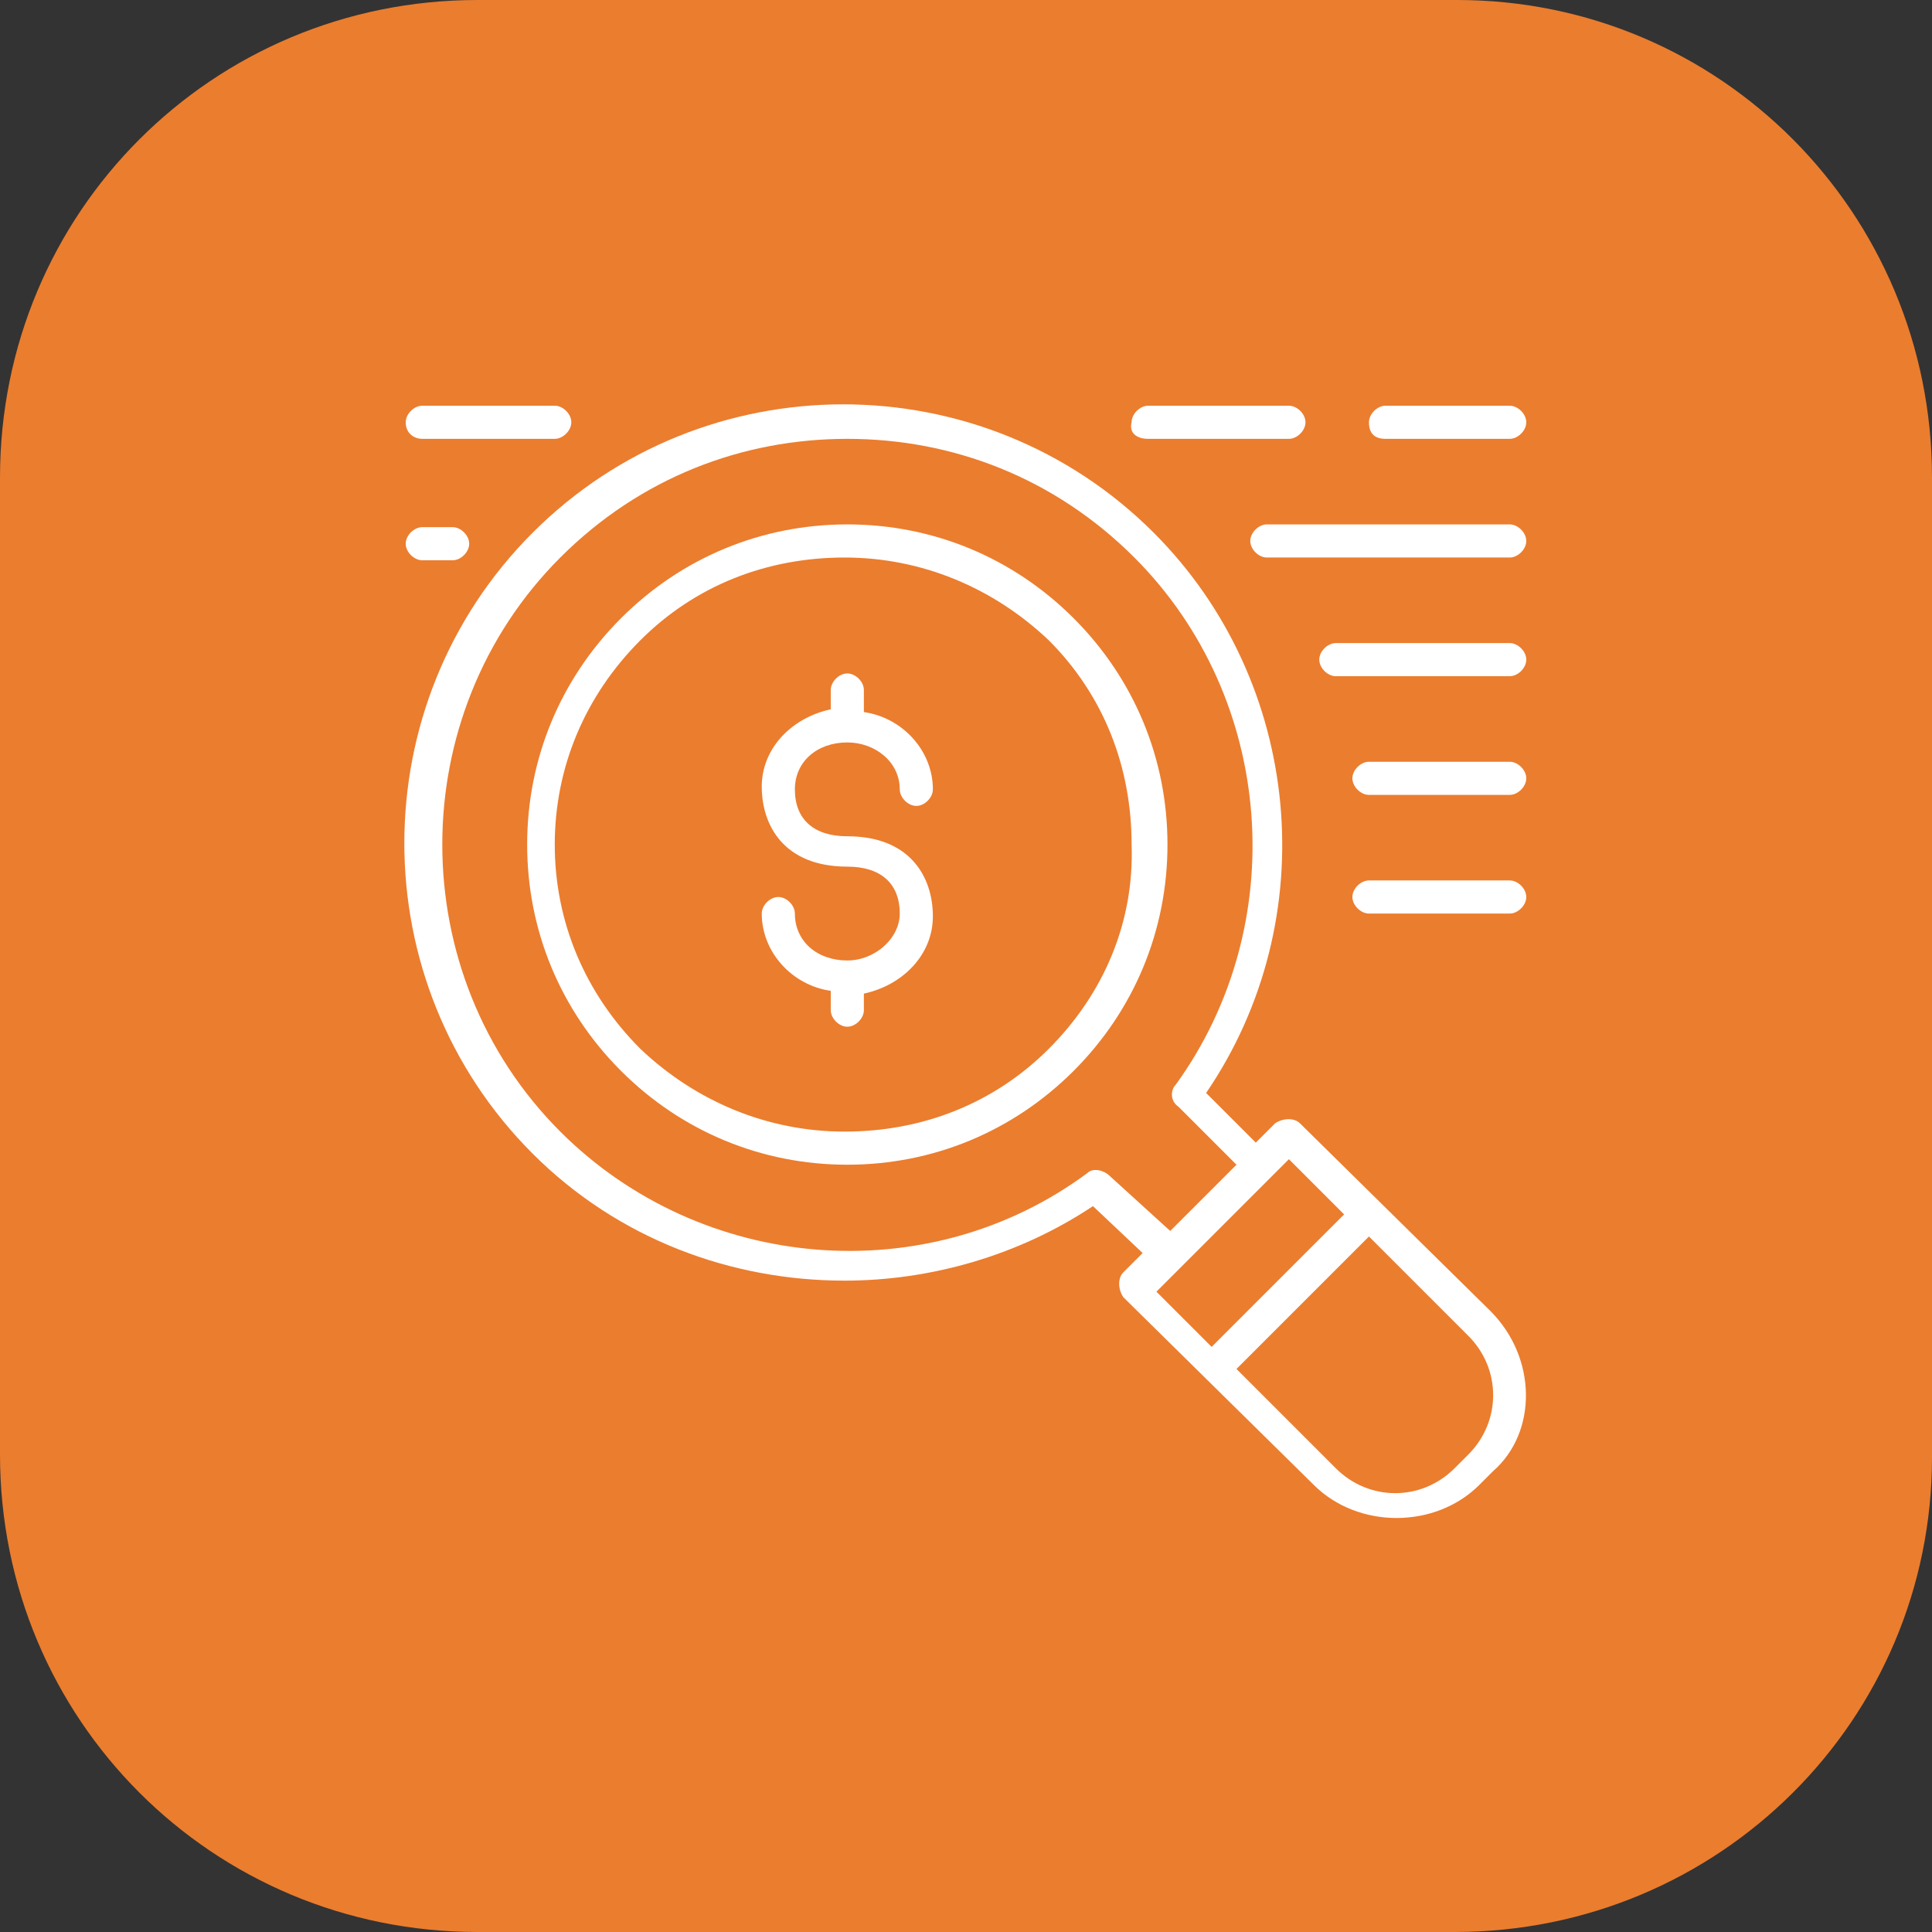 <?xml version="1.0" encoding="utf-8"?>
<!-- Generator: Adobe Illustrator 26.3.1, SVG Export Plug-In . SVG Version: 6.00 Build 0)  -->
<svg version="1.1" id="Camada_1" xmlns="http://www.w3.org/2000/svg" xmlns:xlink="http://www.w3.org/1999/xlink" x="0px" y="0px"
	 viewBox="0 0 70 70" style="enable-background:new 0 0 70 70;" xml:space="preserve">
<rect x="0" y="0" width="70" height="70" fill="#333333" stroke="none"/>
<style type="text/css">
	.st0{fill:#EB7D2E;}
	.st1{fill:#FFFFFF;}
</style>
<path class="st0" d="M52.7,70H17.3C7.7,70,0,62.3,0,52.7V17.3C0,7.7,7.7,0,17.3,0h35.5C62.3,0,70,7.7,70,17.3v35.5
	C70,62.3,62.3,70,52.7,70z"/>
<g>
	<g>
		<path class="st1" d="M54,47.5l-6.9-6.8c-0.2-0.2-0.6-0.2-0.9,0l-0.7,0.7l-1.8-1.8c4.3-6.3,3.5-14.9-1.9-20.3
			c-6.2-6.2-16.3-6.2-22.5,0c-6.2,6.2-6.2,16.3,0,22.5c3.1,3.1,7.2,4.6,11.3,4.6c3.1,0,6.3-0.9,9-2.7l1.8,1.7l-0.7,0.7
			c-0.2,0.2-0.2,0.6,0,0.9l6.9,6.8c0.8,0.8,1.9,1.2,3,1.2s2.2-0.4,3-1.2l0.5-0.5C55.7,51.9,55.7,49.2,54,47.5z M40.2,42.6
			c-0.2-0.2-0.6-0.3-0.8-0.1c-5.8,4.3-14,3.6-19.1-1.5c-5.7-5.7-5.7-15.1,0-20.8c2.9-2.9,6.6-4.3,10.4-4.3c3.8,0,7.5,1.4,10.4,4.3
			c5.1,5.1,5.7,13.3,1.5,19.1c-0.2,0.2-0.2,0.6,0.1,0.8l2.1,2.1l-2.4,2.4L40.2,42.6z M42.7,46l3.3-3.3l0.7-0.7l2,2l-4.8,4.8l-2-2
			L42.7,46z M53.2,52.7l-0.5,0.5c-1.2,1.2-3.1,1.2-4.3,0l-3.6-3.6l4.8-4.8l3.6,3.6C54.4,49.6,54.4,51.5,53.2,52.7z"/>
	</g>
	<g>
		<path class="st1" d="M30.7,19c-3.1,0-6,1.2-8.2,3.4c-2.2,2.2-3.4,5.1-3.4,8.2c0,3.1,1.2,6,3.4,8.2c2.2,2.2,5.1,3.4,8.2,3.4
			c3.1,0,6-1.2,8.2-3.4c2.2-2.2,3.4-5.1,3.4-8.2c0-3.1-1.2-6-3.4-8.2C36.7,20.2,33.8,19,30.7,19z M38,38c-2,2-4.6,3-7.4,3
			c-2.8,0-5.4-1.1-7.4-3c-2-2-3.1-4.6-3.1-7.4c0-2.8,1.1-5.4,3.1-7.4c2-2,4.6-3,7.4-3c2.8,0,5.4,1.1,7.4,3c2,2,3,4.6,3,7.4
			C41.1,33.4,40,36,38,38z"/>
	</g>
	<g>
		<path class="st1" d="M30.7,26.9c1,0,1.9,0.7,1.9,1.7c0,0.3,0.3,0.6,0.6,0.6c0.3,0,0.6-0.3,0.6-0.6c0-1.4-1.1-2.6-2.5-2.8V25
			c0-0.3-0.3-0.6-0.6-0.6c-0.3,0-0.6,0.3-0.6,0.6v0.7c-1.4,0.3-2.5,1.4-2.5,2.8c0,1.4,0.8,2.9,3.1,2.9c1.2,0,1.9,0.6,1.9,1.7
			c0,0.9-0.9,1.7-1.9,1.7c-1.1,0-1.9-0.7-1.9-1.7c0-0.3-0.3-0.6-0.6-0.6c-0.3,0-0.6,0.3-0.6,0.6c0,1.4,1.1,2.6,2.5,2.8v0.7
			c0,0.3,0.3,0.6,0.6,0.6c0.3,0,0.6-0.3,0.6-0.6V36c1.4-0.3,2.5-1.4,2.5-2.8c0-1.4-0.8-2.9-3.1-2.9c-1.2,0-1.9-0.6-1.9-1.7
			C28.8,27.6,29.6,26.9,30.7,26.9z"/>
	</g>
	<g>
		<path class="st1" d="M41.6,15.9h5.1c0.3,0,0.6-0.3,0.6-0.6c0-0.3-0.3-0.6-0.6-0.6h-5.1c-0.3,0-0.6,0.3-0.6,0.6
			C40.9,15.7,41.2,15.9,41.6,15.9z"/>
	</g>
	<g>
		<path class="st1" d="M50.2,15.9h4.5c0.3,0,0.6-0.3,0.6-0.6c0-0.3-0.3-0.6-0.6-0.6h-4.5c-0.3,0-0.6,0.3-0.6,0.6
			C49.6,15.7,49.8,15.9,50.2,15.9z"/>
	</g>
	<g>
		<path class="st1" d="M54.7,19h-8.8c-0.3,0-0.6,0.3-0.6,0.6c0,0.3,0.3,0.6,0.6,0.6h8.8c0.3,0,0.6-0.3,0.6-0.6
			C55.3,19.3,55,19,54.7,19z"/>
	</g>
	<g>
		<path class="st1" d="M54.7,23.3h-6.3c-0.3,0-0.6,0.3-0.6,0.6c0,0.3,0.3,0.6,0.6,0.6h6.3c0.3,0,0.6-0.3,0.6-0.6
			C55.3,23.6,55,23.3,54.7,23.3z"/>
	</g>
	<g>
		<path class="st1" d="M54.7,27.6h-5.1c-0.3,0-0.6,0.3-0.6,0.6c0,0.3,0.3,0.6,0.6,0.6h5.1c0.3,0,0.6-0.3,0.6-0.6
			C55.3,27.9,55,27.6,54.7,27.6z"/>
	</g>
	<g>
		<path class="st1" d="M54.7,31.9h-5.1c-0.3,0-0.6,0.3-0.6,0.6c0,0.3,0.3,0.6,0.6,0.6h5.1c0.3,0,0.6-0.3,0.6-0.6
			C55.3,32.2,55,31.9,54.7,31.9z"/>
	</g>
	<g>
		<path class="st1" d="M15.3,15.9h4.8c0.3,0,0.6-0.3,0.6-0.6c0-0.3-0.3-0.6-0.6-0.6h-4.8c-0.3,0-0.6,0.3-0.6,0.6
			C14.7,15.7,15,15.9,15.3,15.9z"/>
	</g>
	<g>
		<path class="st1" d="M15.3,20.3h1.1c0.3,0,0.6-0.3,0.6-0.6c0-0.3-0.3-0.6-0.6-0.6h-1.1c-0.3,0-0.6,0.3-0.6,0.6
			C14.7,20,15,20.3,15.3,20.3z"/>
	</g>
</g>
</svg>
